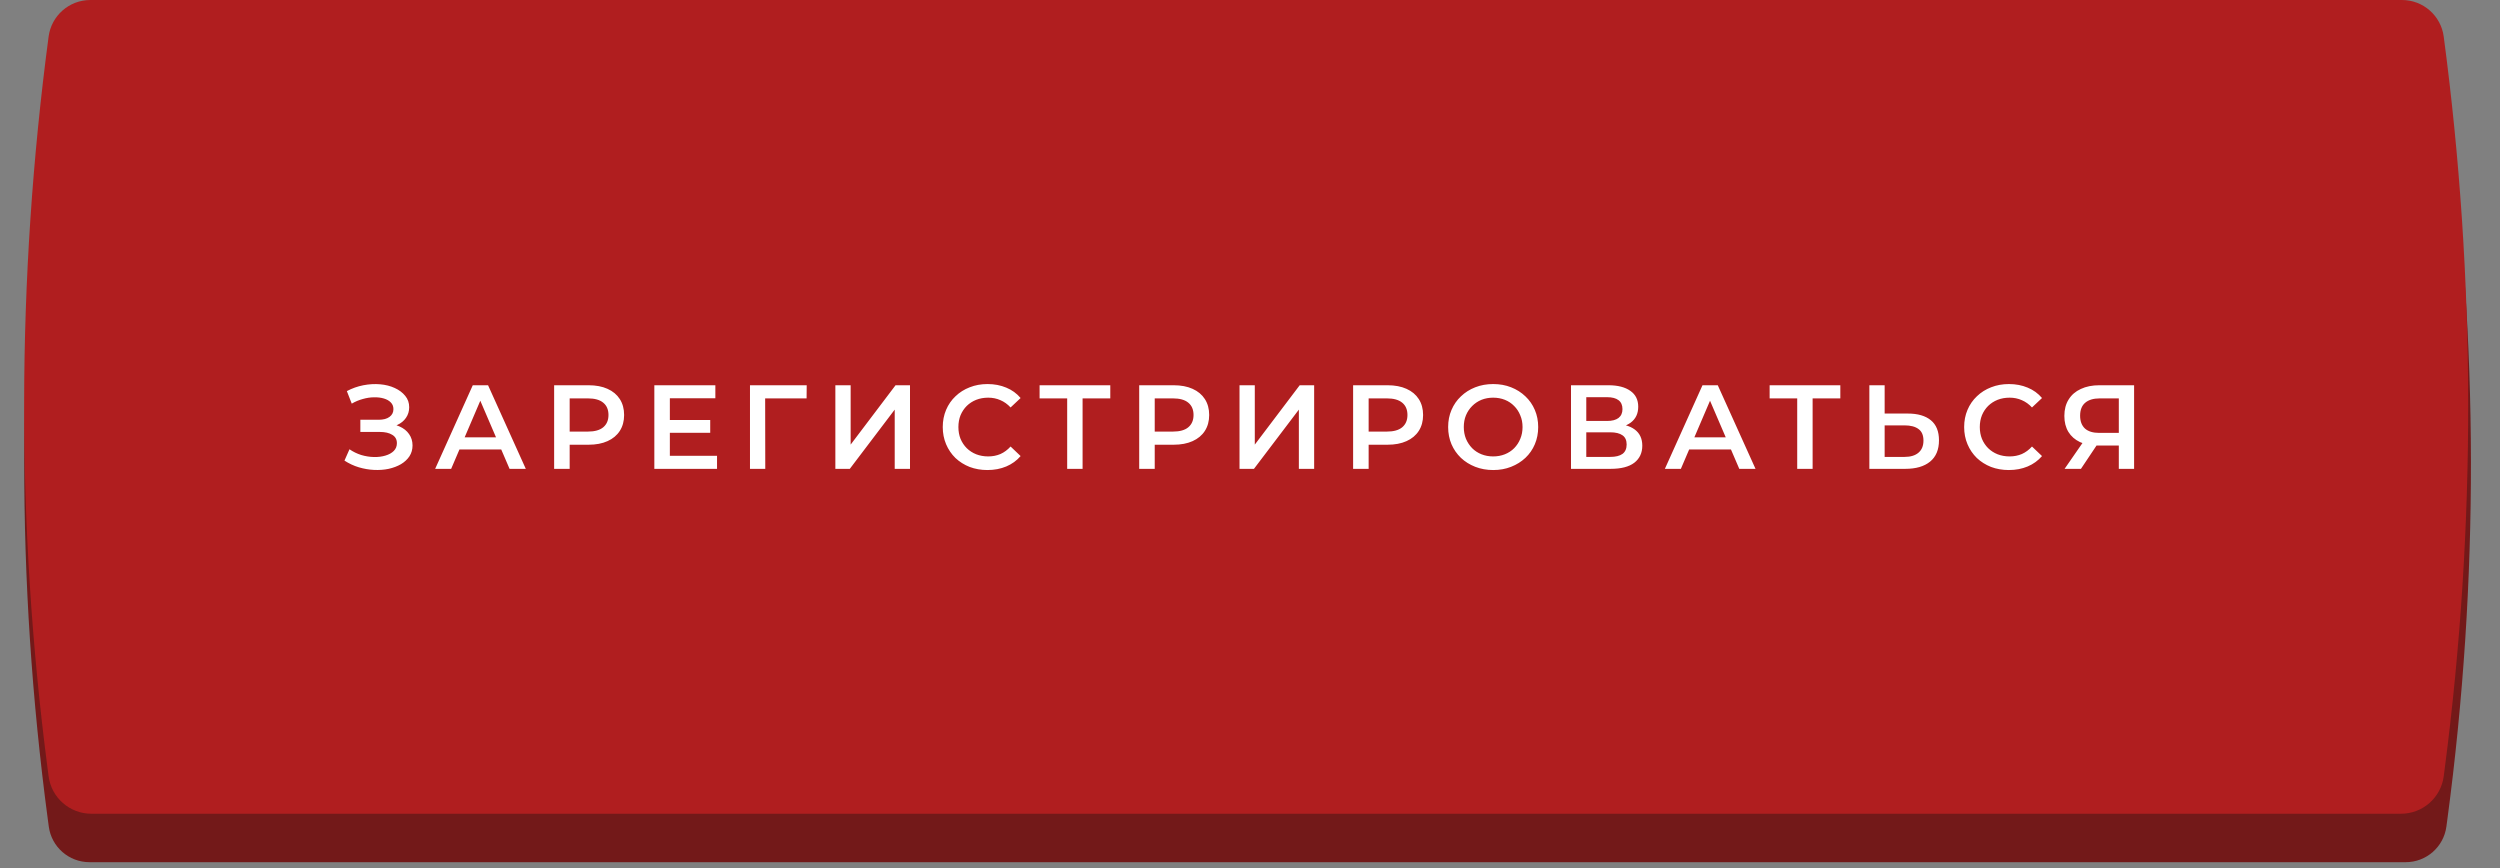 <?xml version="1.0" encoding="UTF-8"?> <svg xmlns="http://www.w3.org/2000/svg" width="383" height="133" viewBox="0 0 383 133" fill="none"><rect x="0" y="0" width="383" height="133" fill="#808080" stroke="none"/><path d="M7.476 15.813C7.892 12.768 10.493 10.497 13.567 10.497H368.695C371.769 10.497 374.37 12.768 374.786 15.813C379.747 52.171 379.803 89.03 374.952 125.403L374.788 126.632C374.371 129.754 371.708 132.086 368.558 132.086H13.704C10.554 132.086 7.891 129.754 7.474 126.632L7.31 125.403C2.459 89.03 2.515 52.171 7.476 15.813Z" fill="#731919"></path><path d="M7.448 5.599C7.874 2.394 10.607 0 13.841 0H367.984C371.217 0 373.951 2.394 374.377 5.599C379.321 42.786 379.376 80.46 374.542 117.661L374.379 118.919C373.952 122.204 371.153 124.663 367.84 124.663H13.985C10.671 124.663 7.873 122.204 7.446 118.919L7.282 117.661C2.448 80.46 2.504 42.786 7.448 5.599Z" fill="#B01E1F"></path><path d="M52.772 70.565L53.541 68.827C54.089 69.205 54.687 69.498 55.334 69.705C55.992 69.9 56.645 70.004 57.291 70.016C57.938 70.028 58.523 69.955 59.047 69.796C59.584 69.638 60.011 69.4 60.328 69.083C60.645 68.766 60.804 68.369 60.804 67.894C60.804 67.32 60.566 66.894 60.09 66.613C59.627 66.32 58.993 66.174 58.188 66.174H55.206V64.308H58.005C58.724 64.308 59.279 64.161 59.669 63.869C60.072 63.576 60.273 63.18 60.273 62.679C60.273 62.265 60.139 61.923 59.871 61.655C59.615 61.387 59.261 61.185 58.81 61.051C58.37 60.917 57.87 60.856 57.309 60.868C56.761 60.868 56.187 60.954 55.59 61.124C54.992 61.283 54.425 61.521 53.888 61.838L53.138 59.917C53.943 59.49 54.785 59.191 55.663 59.02C56.553 58.85 57.413 58.801 58.242 58.874C59.072 58.947 59.816 59.136 60.474 59.441C61.145 59.746 61.682 60.149 62.084 60.649C62.487 61.137 62.688 61.716 62.688 62.387C62.688 62.997 62.524 63.539 62.194 64.015C61.877 64.478 61.438 64.838 60.877 65.094C60.316 65.351 59.663 65.479 58.919 65.479L59.011 64.893C59.852 64.893 60.584 65.04 61.206 65.332C61.841 65.613 62.328 66.003 62.67 66.503C63.024 67.003 63.2 67.583 63.2 68.241C63.2 68.863 63.042 69.418 62.725 69.906C62.408 70.382 61.975 70.784 61.426 71.114C60.877 71.431 60.249 71.669 59.541 71.827C58.834 71.974 58.09 72.028 57.309 71.992C56.529 71.955 55.748 71.821 54.968 71.589C54.199 71.358 53.467 71.016 52.772 70.565ZM66.666 71.827L72.429 59.02H74.771L80.552 71.827H78.064L73.106 60.283H74.057L69.118 71.827H66.666ZM69.319 68.863L69.959 66.997H76.875L77.515 68.863H69.319ZM84.894 71.827V59.02H90.163C91.298 59.02 92.267 59.203 93.072 59.569C93.89 59.935 94.518 60.46 94.957 61.143C95.396 61.826 95.615 62.637 95.615 63.576C95.615 64.515 95.396 65.326 94.957 66.009C94.518 66.692 93.89 67.217 93.072 67.583C92.267 67.948 91.298 68.132 90.163 68.132H86.212L87.273 67.016V71.827H84.894ZM87.273 67.272L86.212 66.119H90.054C91.103 66.119 91.889 65.9 92.414 65.46C92.95 65.009 93.219 64.381 93.219 63.576C93.219 62.759 92.95 62.131 92.414 61.691C91.889 61.252 91.103 61.033 90.054 61.033H86.212L87.273 59.862V67.272ZM102.439 64.344H108.806V66.302H102.439V64.344ZM102.622 69.833H109.849V71.827H100.244V59.02H109.593V61.015H102.622V69.833ZM114.897 71.827V59.02H123.587L123.569 61.033H116.672L117.221 60.466L117.239 71.827H114.897ZM127.977 71.827V59.02H130.319V68.113L137.198 59.02H139.412V71.827H137.07V62.753L130.191 71.827H127.977ZM151.272 72.01C150.297 72.01 149.388 71.852 148.546 71.534C147.717 71.205 146.991 70.748 146.369 70.162C145.759 69.565 145.284 68.863 144.942 68.058C144.601 67.253 144.43 66.375 144.43 65.424C144.43 64.472 144.601 63.594 144.942 62.789C145.284 61.984 145.765 61.289 146.387 60.704C147.009 60.106 147.735 59.649 148.565 59.331C149.394 59.002 150.303 58.837 151.291 58.837C152.339 58.837 153.297 59.02 154.163 59.386C155.029 59.74 155.761 60.271 156.358 60.978L154.822 62.423C154.358 61.923 153.84 61.551 153.266 61.307C152.693 61.051 152.071 60.923 151.4 60.923C150.73 60.923 150.114 61.033 149.553 61.252C149.004 61.472 148.522 61.783 148.107 62.185C147.705 62.588 147.388 63.064 147.156 63.612C146.936 64.161 146.827 64.765 146.827 65.424C146.827 66.082 146.936 66.686 147.156 67.235C147.388 67.784 147.705 68.26 148.107 68.662C148.522 69.065 149.004 69.376 149.553 69.595C150.114 69.815 150.73 69.924 151.4 69.924C152.071 69.924 152.693 69.802 153.266 69.558C153.84 69.302 154.358 68.918 154.822 68.406L156.358 69.87C155.761 70.565 155.029 71.095 154.163 71.461C153.297 71.827 152.333 72.01 151.272 72.01ZM163.492 71.827V60.447L164.059 61.033H159.265V59.02H170.096V61.033H165.303L165.852 60.447V71.827H163.492ZM174.526 71.827V59.02H179.795C180.929 59.02 181.899 59.203 182.704 59.569C183.521 59.935 184.149 60.46 184.588 61.143C185.027 61.826 185.247 62.637 185.247 63.576C185.247 64.515 185.027 65.326 184.588 66.009C184.149 66.692 183.521 67.217 182.704 67.583C181.899 67.948 180.929 68.132 179.795 68.132H175.843L176.904 67.016V71.827H174.526ZM176.904 67.272L175.843 66.119H179.685C180.734 66.119 181.521 65.9 182.045 65.46C182.582 65.009 182.85 64.381 182.85 63.576C182.85 62.759 182.582 62.131 182.045 61.691C181.521 61.252 180.734 61.033 179.685 61.033H175.843L176.904 59.862V67.272ZM189.894 71.827V59.02H192.235V68.113L199.114 59.02H201.328V71.827H198.986V62.753L192.107 71.827H189.894ZM207.297 71.827V59.02H212.566C213.701 59.02 214.67 59.203 215.475 59.569C216.293 59.935 216.921 60.46 217.36 61.143C217.799 61.826 218.018 62.637 218.018 63.576C218.018 64.515 217.799 65.326 217.36 66.009C216.921 66.692 216.293 67.217 215.475 67.583C214.67 67.948 213.701 68.132 212.566 68.132H208.615L209.676 67.016V71.827H207.297ZM209.676 67.272L208.615 66.119H212.457C213.506 66.119 214.292 65.9 214.817 65.46C215.353 65.009 215.622 64.381 215.622 63.576C215.622 62.759 215.353 62.131 214.817 61.691C214.292 61.252 213.506 61.033 212.457 61.033H208.615L209.676 59.862V67.272ZM228.771 72.01C227.771 72.01 226.85 71.845 226.009 71.516C225.167 71.187 224.435 70.729 223.813 70.144C223.191 69.546 222.71 68.851 222.368 68.058C222.027 67.253 221.856 66.375 221.856 65.424C221.856 64.472 222.027 63.6 222.368 62.807C222.71 62.003 223.191 61.307 223.813 60.722C224.435 60.124 225.167 59.661 226.009 59.331C226.85 59.002 227.765 58.837 228.753 58.837C229.753 58.837 230.668 59.002 231.497 59.331C232.339 59.661 233.071 60.124 233.693 60.722C234.315 61.307 234.797 62.003 235.138 62.807C235.48 63.6 235.651 64.472 235.651 65.424C235.651 66.375 235.48 67.253 235.138 68.058C234.797 68.863 234.315 69.558 233.693 70.144C233.071 70.729 232.339 71.187 231.497 71.516C230.668 71.845 229.759 72.01 228.771 72.01ZM228.753 69.924C229.4 69.924 229.997 69.815 230.546 69.595C231.095 69.376 231.571 69.065 231.973 68.662C232.376 68.247 232.687 67.772 232.906 67.235C233.138 66.686 233.254 66.082 233.254 65.424C233.254 64.765 233.138 64.168 232.906 63.631C232.687 63.082 232.376 62.606 231.973 62.204C231.571 61.789 231.095 61.472 230.546 61.252C229.997 61.033 229.4 60.923 228.753 60.923C228.107 60.923 227.509 61.033 226.96 61.252C226.424 61.472 225.948 61.789 225.533 62.204C225.131 62.606 224.814 63.082 224.582 63.631C224.362 64.168 224.253 64.765 224.253 65.424C224.253 66.07 224.362 66.668 224.582 67.217C224.814 67.766 225.131 68.247 225.533 68.662C225.936 69.065 226.411 69.376 226.96 69.595C227.509 69.815 228.107 69.924 228.753 69.924ZM240.677 71.827V59.02H246.403C247.842 59.02 248.965 59.307 249.77 59.88C250.574 60.441 250.977 61.252 250.977 62.314C250.977 63.362 250.593 64.174 249.824 64.747C249.056 65.308 248.044 65.588 246.787 65.588L247.117 64.93C248.544 64.93 249.648 65.216 250.428 65.79C251.209 66.363 251.599 67.192 251.599 68.278C251.599 69.388 251.19 70.26 250.373 70.894C249.556 71.516 248.349 71.827 246.751 71.827H240.677ZM243.019 69.998H246.678C247.507 69.998 248.135 69.845 248.562 69.54C248.989 69.223 249.202 68.741 249.202 68.095C249.202 67.448 248.989 66.979 248.562 66.686C248.135 66.381 247.507 66.229 246.678 66.229H243.019V69.998ZM243.019 64.491H246.202C246.97 64.491 247.556 64.338 247.958 64.033C248.361 63.716 248.562 63.265 248.562 62.679C248.562 62.07 248.361 61.612 247.958 61.307C247.556 61.002 246.97 60.85 246.202 60.85H243.019V64.491ZM255.059 71.827L260.822 59.02H263.163L268.945 71.827H266.457L261.499 60.283H262.45L257.51 71.827H255.059ZM257.711 68.863L258.352 66.997H265.267L265.908 68.863H257.711ZM275.333 71.827V60.447L275.9 61.033H271.107V59.02H281.938V61.033H277.144L277.693 60.447V71.827H275.333ZM292.277 63.356C293.801 63.356 294.978 63.698 295.808 64.381C296.637 65.064 297.052 66.088 297.052 67.455C297.052 68.894 296.595 69.985 295.68 70.729C294.777 71.461 293.515 71.827 291.893 71.827H286.386V59.02H288.728V63.356H292.277ZM291.783 69.998C292.698 69.998 293.405 69.784 293.905 69.357C294.417 68.93 294.674 68.308 294.674 67.491C294.674 66.686 294.424 66.101 293.923 65.735C293.423 65.357 292.71 65.168 291.783 65.168H288.728V69.998H291.783ZM307.751 72.01C306.775 72.01 305.867 71.852 305.025 71.534C304.196 71.205 303.47 70.748 302.848 70.162C302.238 69.565 301.762 68.863 301.421 68.058C301.079 67.253 300.909 66.375 300.909 65.424C300.909 64.472 301.079 63.594 301.421 62.789C301.762 61.984 302.244 61.289 302.866 60.704C303.488 60.106 304.214 59.649 305.043 59.331C305.873 59.002 306.781 58.837 307.769 58.837C308.818 58.837 309.776 59.02 310.642 59.386C311.508 59.74 312.239 60.271 312.837 60.978L311.3 62.423C310.837 61.923 310.318 61.551 309.745 61.307C309.172 61.051 308.55 60.923 307.879 60.923C307.208 60.923 306.592 61.033 306.031 61.252C305.482 61.472 305.001 61.783 304.586 62.185C304.183 62.588 303.866 63.064 303.635 63.612C303.415 64.161 303.305 64.765 303.305 65.424C303.305 66.082 303.415 66.686 303.635 67.235C303.866 67.784 304.183 68.26 304.586 68.662C305.001 69.065 305.482 69.376 306.031 69.595C306.592 69.815 307.208 69.924 307.879 69.924C308.55 69.924 309.172 69.802 309.745 69.558C310.318 69.302 310.837 68.918 311.3 68.406L312.837 69.87C312.239 70.565 311.508 71.095 310.642 71.461C309.776 71.827 308.812 72.01 307.751 72.01ZM324.602 71.827V67.729L325.187 68.26H321.437C320.364 68.26 319.437 68.083 318.656 67.729C317.888 67.363 317.296 66.845 316.881 66.174C316.467 65.491 316.259 64.674 316.259 63.722C316.259 62.734 316.479 61.893 316.918 61.198C317.357 60.49 317.979 59.953 318.784 59.588C319.589 59.209 320.534 59.02 321.62 59.02H326.944V71.827H324.602ZM316.296 71.827L319.461 67.253H321.858L318.802 71.827H316.296ZM324.602 66.961V60.374L325.187 61.033H321.693C320.717 61.033 319.967 61.258 319.443 61.71C318.93 62.149 318.674 62.807 318.674 63.686C318.674 64.527 318.918 65.18 319.406 65.643C319.906 66.095 320.638 66.32 321.602 66.32H325.187L324.602 66.961Z" fill="white"></path></svg> 